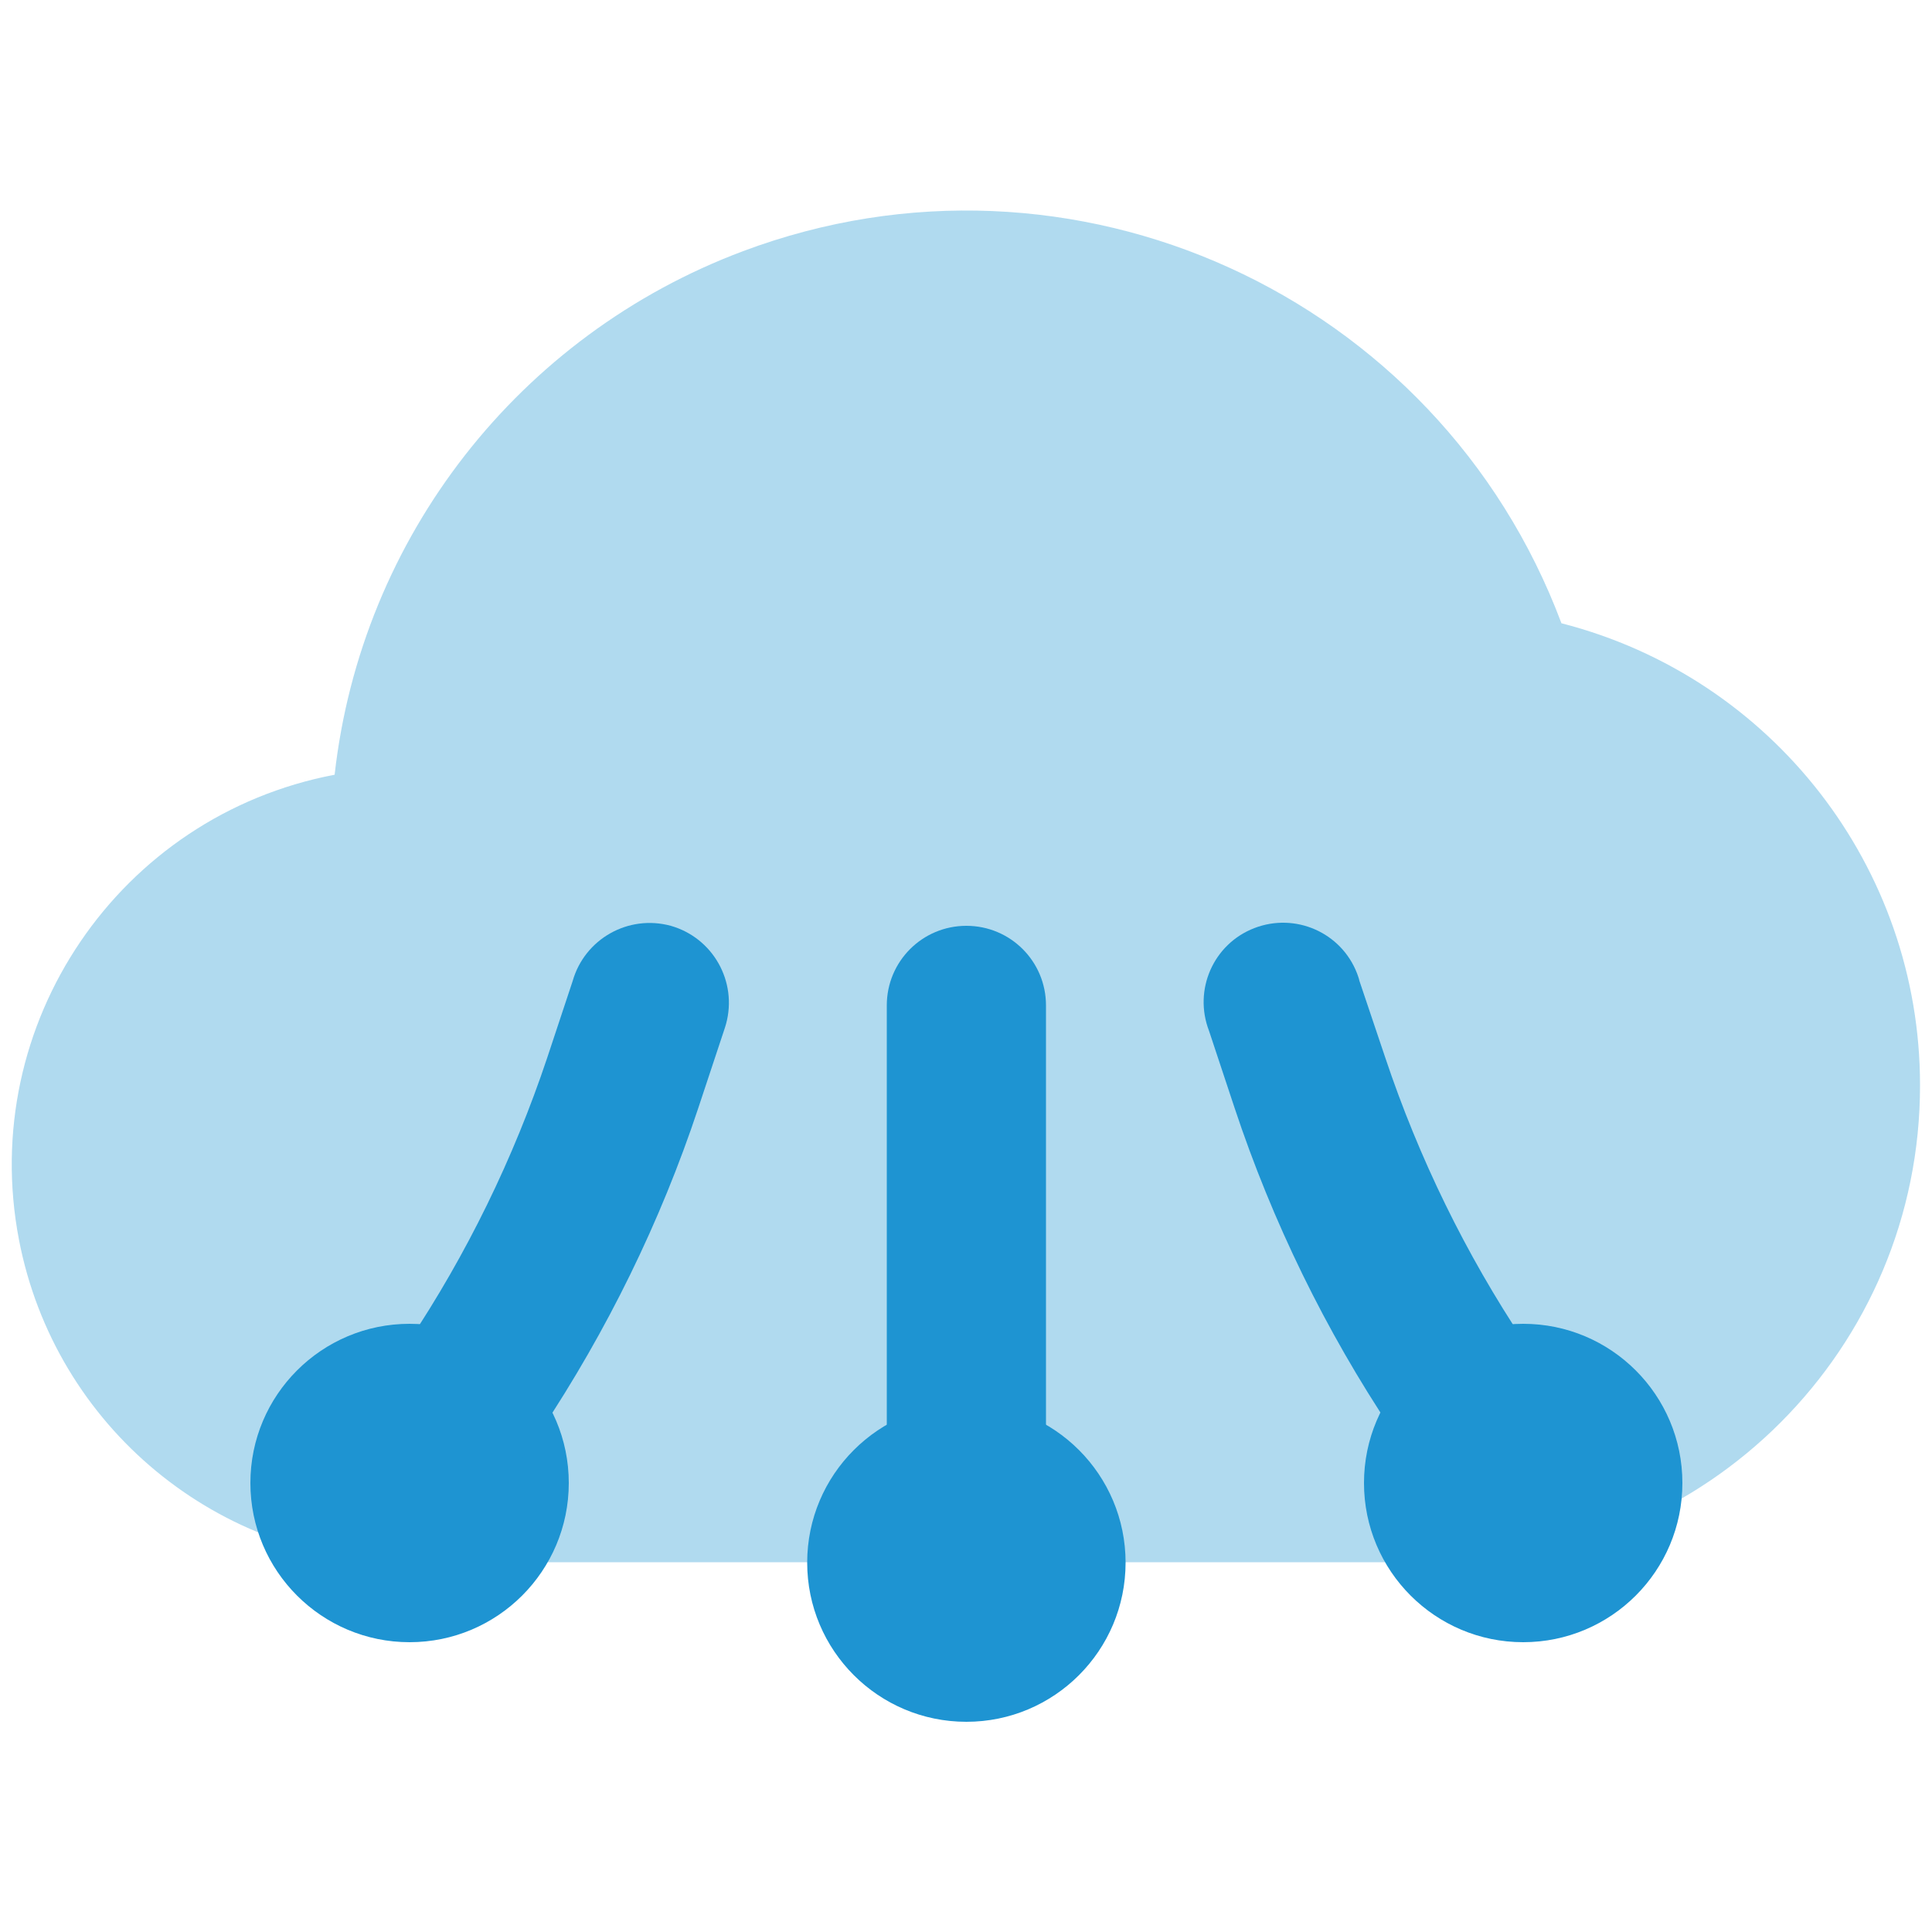 <svg xmlns="http://www.w3.org/2000/svg" id="Layer_1" data-name="Layer 1" version="1.1" viewBox="0 0 50 50"><defs><style> .cls-1 { isolation: isolate; opacity: .35; } .cls-1, .cls-2 { fill: #1e94d2; stroke-width: 0px; } </style></defs><g id="cloud-development"><path id="Path_265" data-name="Path 265" class="cls-1" d="M40.41,16.13c-3.19-8.51-12.67-12.82-21.18-9.63-5.79,2.17-9.88,7.4-10.57,13.55C3.08,21.11-.58,26.5.49,32.08c.93,4.85,5.17,8.35,10.11,8.35h26.76c6.82,0,12.34-5.54,12.33-12.35,0-5.63-3.82-10.55-9.28-11.95h0Z"/><circle id="Ellipse_70" data-name="Ellipse 70" class="cls-2" cx="25.01" cy="40.44" r="4.12"/><circle id="Ellipse_71" data-name="Ellipse 71" class="cls-2" cx="10.6" cy="38.38" r="4.12"/><circle id="Ellipse_72" data-name="Ellipse 72" class="cls-2" cx="39.42" cy="38.38" r="4.12"/><path id="Path_266" data-name="Path 266" class="cls-2" d="M10.6,40.44c-1.14,0-2.06-.92-2.06-2.06,0-.41.12-.8.35-1.14l1.67-2.5c1.52-2.28,2.73-4.76,3.6-7.36l.66-1.99c.31-1.09,1.44-1.73,2.54-1.43,1.09.31,1.73,1.44,1.43,2.54-.02.07-.04.13-.06.19l-.66,1.99c-.98,2.95-2.36,5.76-4.08,8.35l-1.67,2.5c-.38.57-1.03.92-1.72.92Z"/><path id="Path_267" data-name="Path 267" class="cls-2" d="M39.42,40.44c-.69,0-1.33-.34-1.72-.92l-1.67-2.5c-1.73-2.59-3.1-5.4-4.08-8.35l-.66-1.99c-.41-1.06.11-2.25,1.17-2.66,1.06-.41,2.25.11,2.66,1.17.02.06.05.13.06.19l.67,1.99c.87,2.6,2.08,5.08,3.6,7.36l1.67,2.51c.63.95.38,2.22-.57,2.85-.34.23-.74.35-1.14.35h0Z"/><path id="Path_268" data-name="Path 268" class="cls-2" d="M25.01,42.49c-1.14,0-2.06-.92-2.06-2.06v-14.41c0-1.14.92-2.06,2.06-2.06s2.06.92,2.06,2.06v14.41c0,1.14-.92,2.06-2.06,2.06h0Z"/></g></svg>